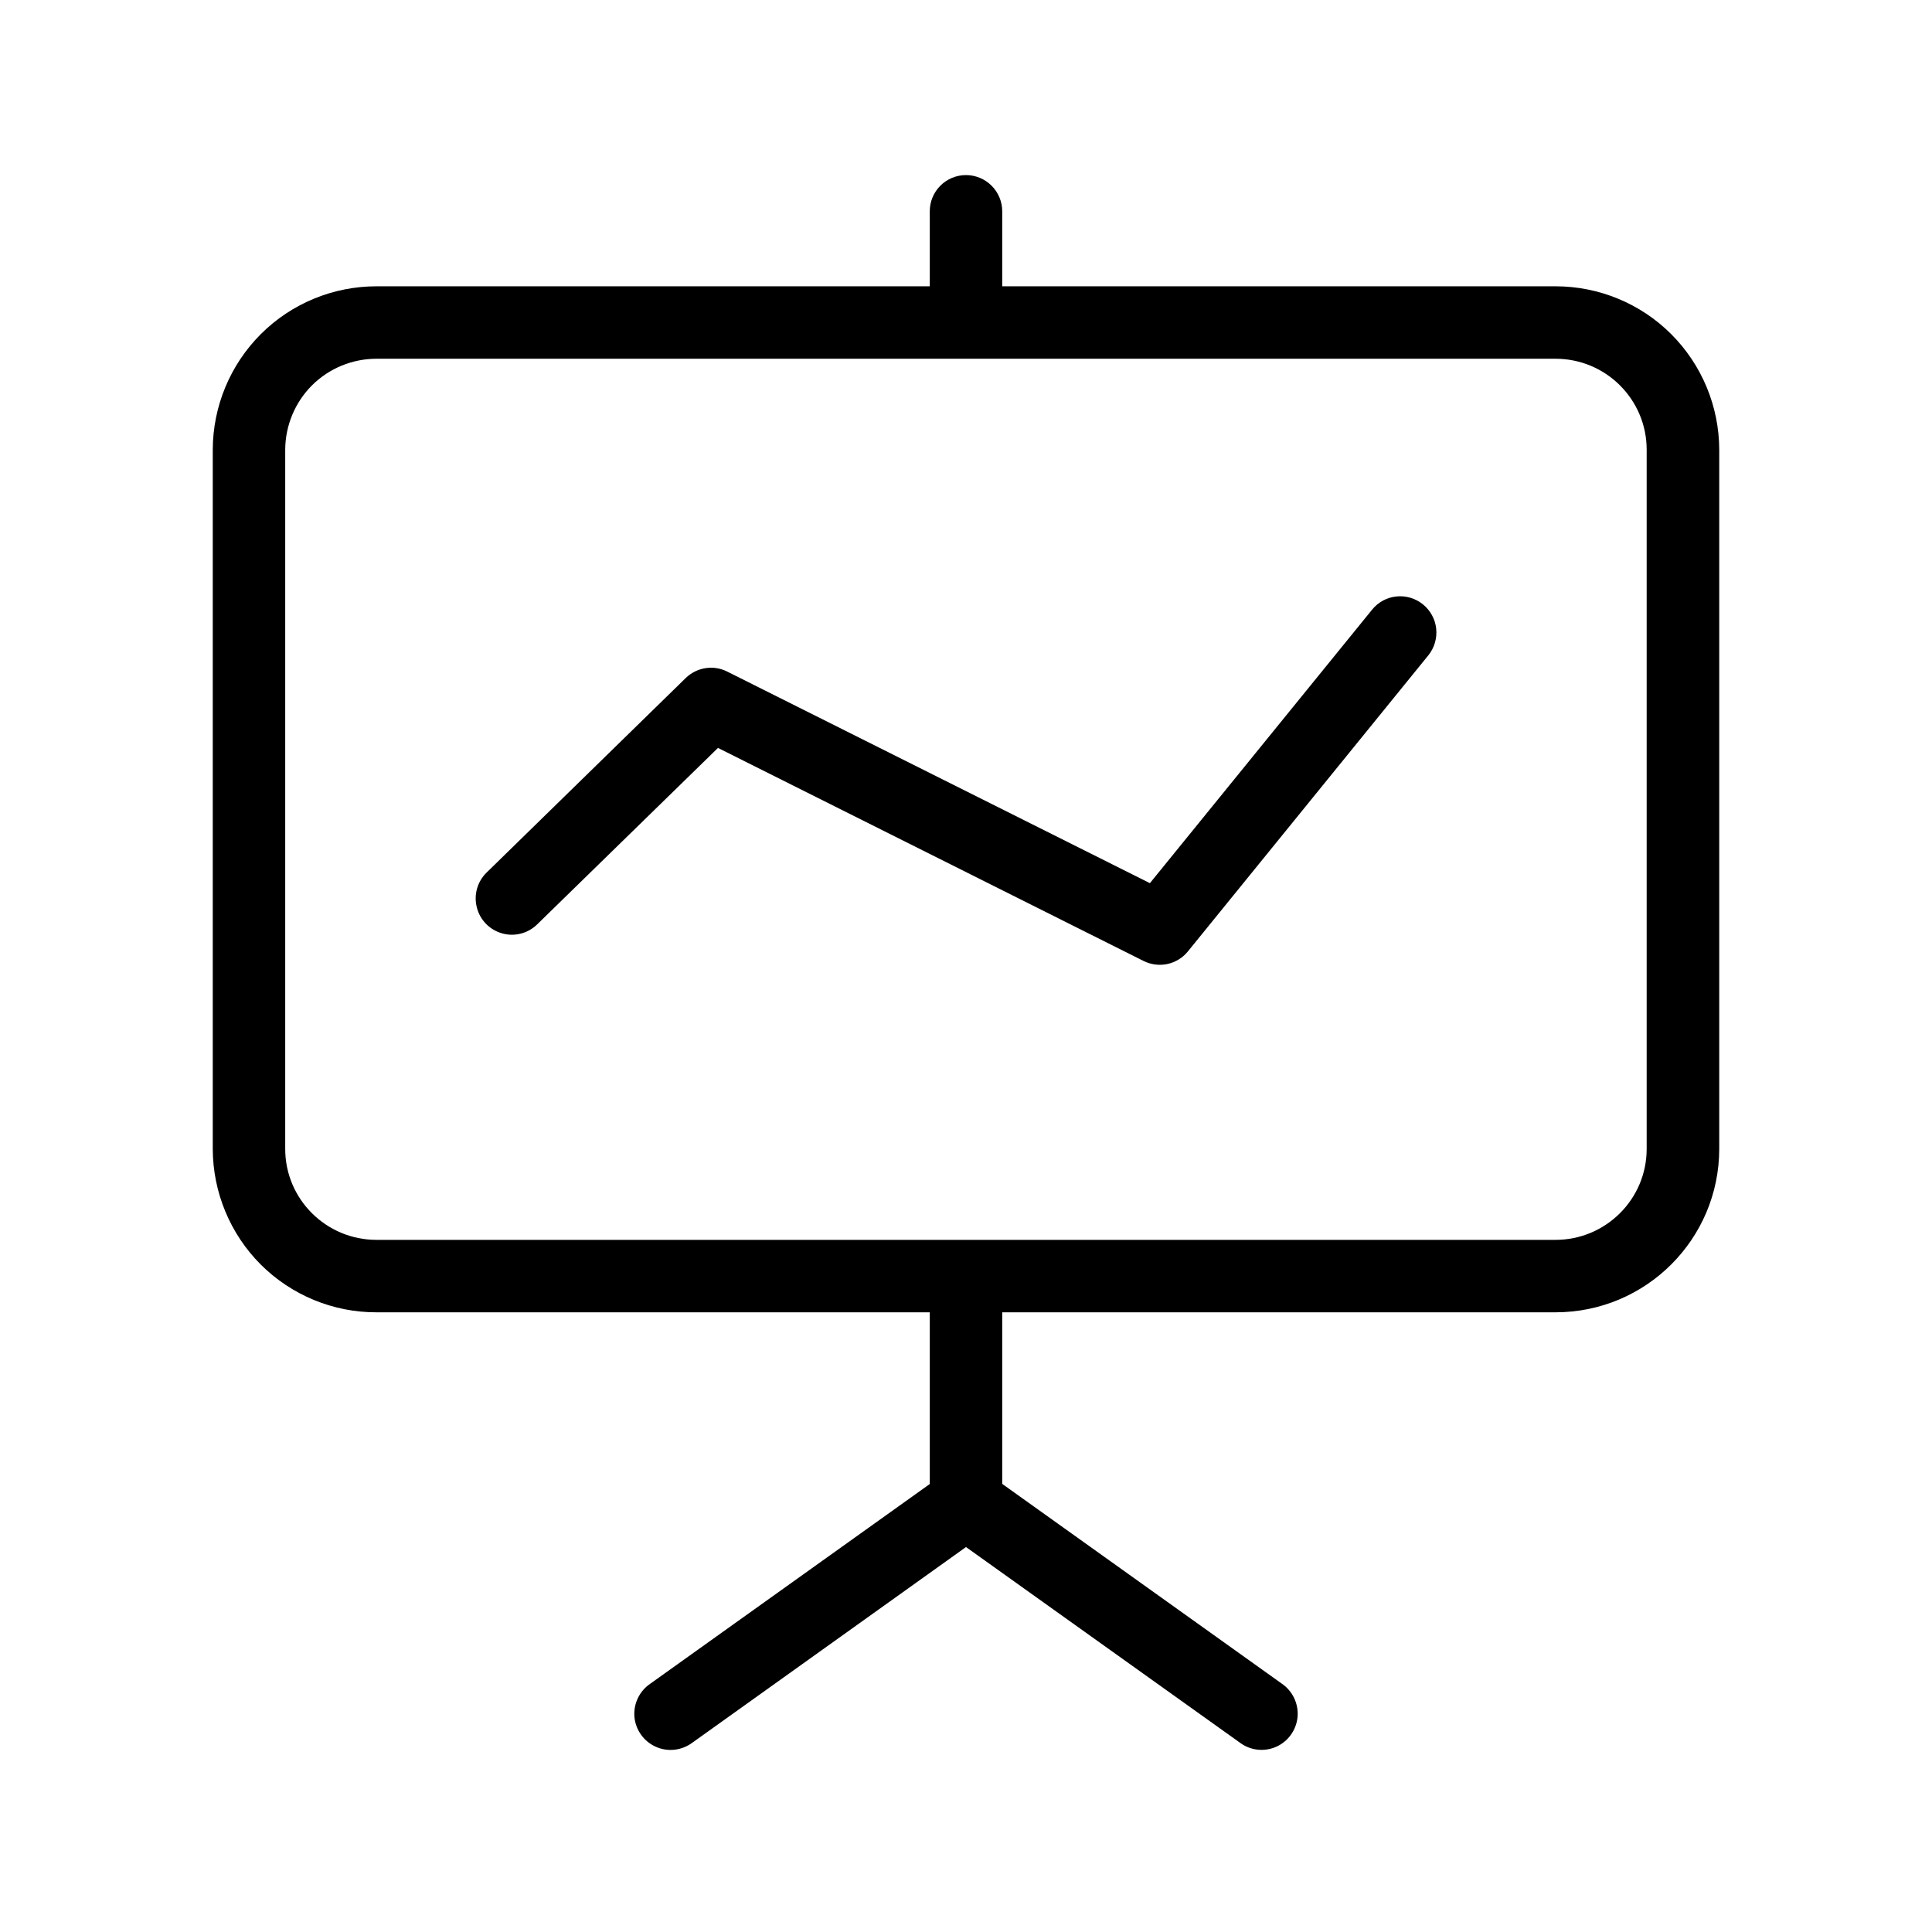 <?xml version="1.0" encoding="UTF-8"?>
<svg width="16px" height="16px" viewBox="0 0 16 16" version="1.1" xmlns="http://www.w3.org/2000/svg" xmlns:xlink="http://www.w3.org/1999/xlink">
    <title>运营管理</title>
    <defs>
        <filter id="filter-1">
            <feColorMatrix in="SourceGraphic" type="matrix" values="0 0 0 0 0.725 0 0 0 0 0.784 0 0 0 0 0.902 0 0 0 1 0"></feColorMatrix>
        </filter>
    </defs>
    <g id="新媒体运营" stroke="none" stroke-width="1" fill="none" fill-rule="evenodd">
        <g transform="translate(-1065, -913)" id="新媒体运营介绍">
            <g transform="translate(0, 451)">
                <g id="运营管理" transform="translate(1035, 165)" filter="url(#filter-1)">
                    <g transform="translate(30, 297)">
                        <rect id="矩形" fill="#000000" fill-rule="nonzero" opacity="0" x="0" y="0" width="16" height="16"></rect>
                        <path d="M8,1.45 C8.08,1.45 8.156,1.482 8.212,1.538 C8.268,1.594 8.3,1.67 8.3,1.75 L8.3,2.371 L12.882,2.371 C13.241,2.371 13.586,2.513 13.84,2.767 C14.094,3.021 14.237,3.365 14.238,3.724 L14.238,9.515 C14.237,10.263 13.63,10.868 12.882,10.868 L8.3,10.868 L8.3,12.289 L10.615,13.943 C10.705,14.004 10.755,14.11 10.746,14.218 C10.736,14.327 10.668,14.422 10.569,14.466 C10.469,14.51 10.354,14.497 10.267,14.431 L8,12.812 L5.734,14.432 C5.646,14.497 5.531,14.511 5.431,14.466 C5.332,14.422 5.264,14.327 5.254,14.219 C5.245,14.11 5.295,14.005 5.385,13.944 L7.7,12.29 L7.7,10.868 L3.118,10.868 C2.759,10.869 2.414,10.726 2.16,10.473 C1.906,10.219 1.763,9.874 1.762,9.515 L1.762,3.724 C1.763,3.365 1.906,3.021 2.16,2.767 C2.414,2.513 2.759,2.371 3.118,2.371 L7.7,2.371 L7.7,1.75 C7.7,1.584 7.834,1.45 8,1.45 Z M3.118,2.971 C2.918,2.971 2.726,3.05 2.584,3.191 C2.443,3.332 2.363,3.524 2.362,3.724 L2.362,9.515 C2.362,9.93 2.7,10.268 3.118,10.268 L12.882,10.268 C13.298,10.268 13.637,9.931 13.637,9.515 L13.637,3.724 C13.637,3.309 13.3,2.971 12.882,2.971 L3.118,2.971 Z M11.784,5.005 C11.846,5.055 11.886,5.128 11.894,5.207 C11.902,5.286 11.879,5.365 11.829,5.427 L9.837,7.88 C9.748,7.989 9.596,8.021 9.47,7.958 L5.946,6.194 L4.449,7.655 C4.373,7.73 4.262,7.759 4.159,7.73 C4.055,7.701 3.975,7.619 3.949,7.515 C3.922,7.411 3.953,7.301 4.03,7.226 L5.679,5.615 C5.771,5.526 5.909,5.504 6.023,5.562 L9.523,7.314 L11.363,5.049 C11.467,4.92 11.656,4.901 11.784,5.005 L11.784,5.005 Z" id="形状" fill="#000000" fill-rule="nonzero"></path>
                    </g>
                </g>
            </g>
        </g>
    </g>
</svg>